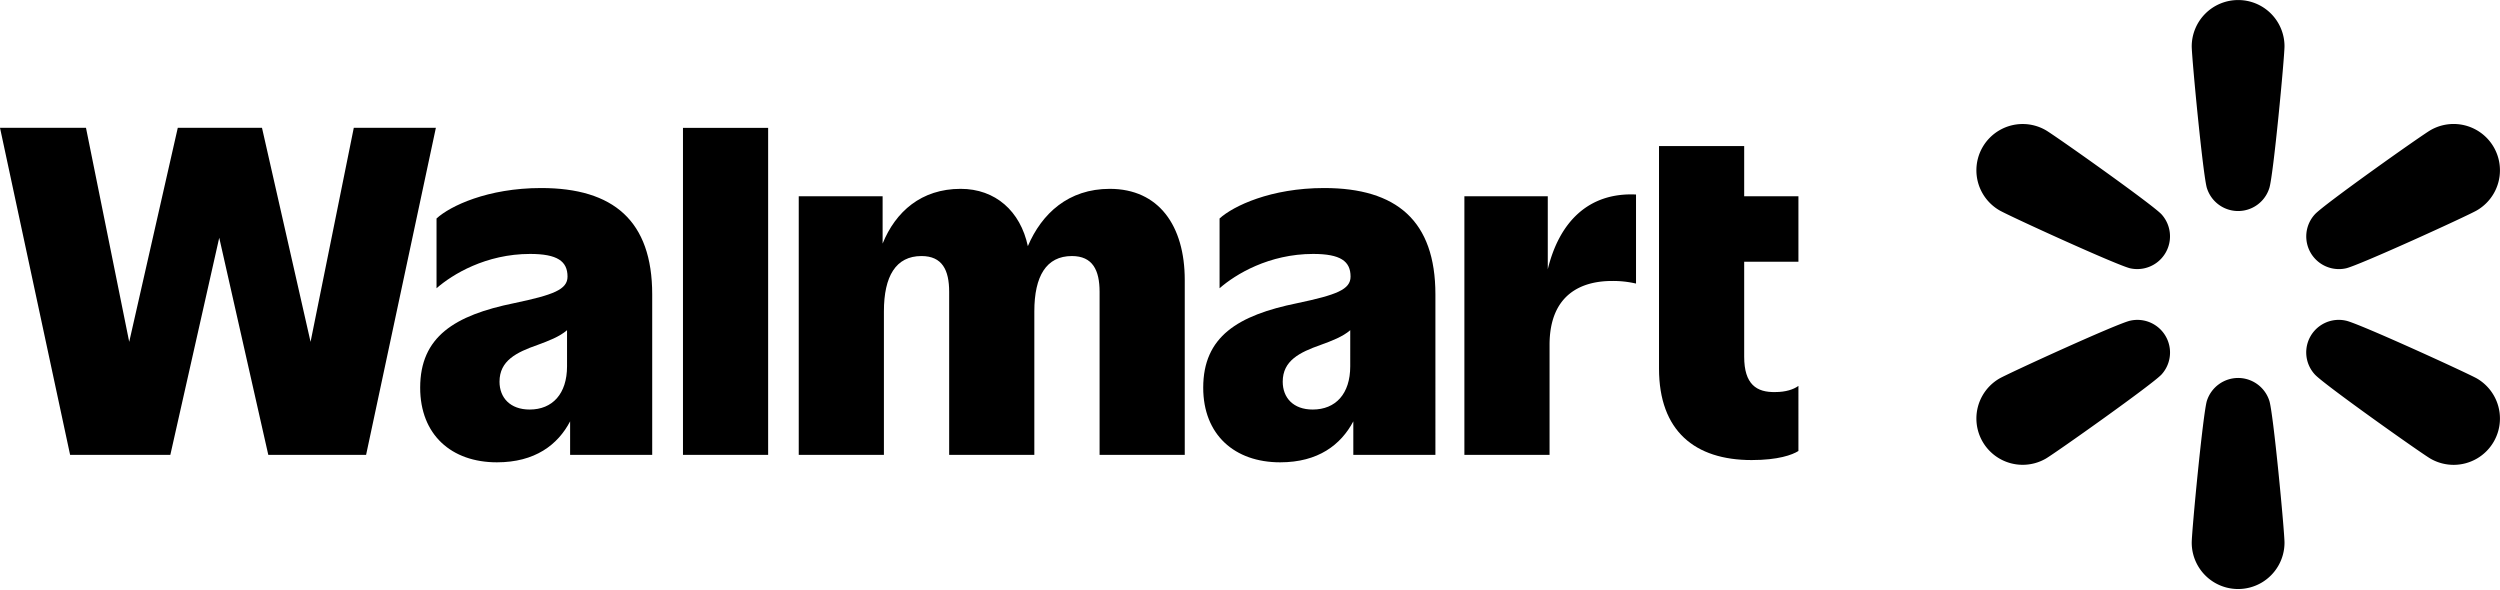<svg xmlns="http://www.w3.org/2000/svg" xmlns:xlink="http://www.w3.org/1999/xlink" width="1543.99" height="364.46" viewBox="0 0 1543.99 364.46">
  <defs>
    <clipPath id="clip-path">
      <path id="Path_3636" data-name="Path 3636" d="M1543.99.77V365.23H1220.54V.77Z"/>
    </clipPath>
    <clipPath id="clip-path-2">
      <path id="Path_3637" data-name="Path 3637" d="M1110.7,79.73V286.26H0V79.73Z"/>
    </clipPath>
  </defs>
  <g id="layer1" transform="translate(0 -0.77)">
    <g id="g353">
      <g id="Clip-Path:_g18" data-name="Clip-Path: g18" clip-path="url(#clip-path)">
        <g id="g18">
          <path id="path6" d="M1448.8,166.5c7.6-1.6,74.9-32.3,80.9-35.8A28.609,28.609,0,0,0,1501,81.2c-6,3.5-66.3,46.2-71.4,52a20.174,20.174,0,0,0,19.2,33.3Z"/>
          <path id="path8" d="M1529.7,234.5c-6-3.4-73.3-34.2-80.9-35.7a20.1,20.1,0,0,0-19.2,33.2c5.1,5.8,65.4,48.5,71.4,52a28.609,28.609,0,0,0,28.7-49.5Z"/>
          <path id="path10" d="M1382.3,234.2a20.293,20.293,0,0,0-19.3,14c-2.4,7.3-9.4,80.8-9.4,87.7a28.65,28.65,0,0,0,57.3,0c0-6.9-6.9-80.4-9.4-87.7a20.262,20.262,0,0,0-19.2-14Z"/>
          <path id="path12" d="M1315.7,198.8c-7.6,1.5-74.8,32.3-80.8,35.7a28.584,28.584,0,1,0,28.6,49.5c6-3.5,66.3-46.2,71.5-52a20.158,20.158,0,0,0-19.3-33.2Z"/>
          <path id="path14" d="M1263.5,81.2a28.584,28.584,0,1,0-28.6,49.5c6,3.5,73.2,34.2,80.8,35.8a20.228,20.228,0,0,0,19.3-33.3c-5.2-5.8-65.5-48.5-71.5-52Z"/>
          <path id="path16" d="M1382.3.8a28.659,28.659,0,0,0-28.7,28.5c0,7,7,80.4,9.4,87.7a20.19,20.19,0,0,0,38.5,0c2.5-7.3,9.4-80.7,9.4-87.7A28.573,28.573,0,0,0,1382.3.8Z"/>
        </g>
      </g>
      <g id="Clip-Path:_g34" data-name="Clip-Path: g34" clip-path="url(#clip-path-2)">
        <g id="g34">
          <path id="path20" d="M218.5,79.7,191.8,211.9l-30-132.2h-52l-30,132.2L53.1,79.7H0l43.3,202h61.9l30.2-134.1,30.3,134.1h60.4l43.1-202Z"/>
          <path id="path22" d="M334.2,116.9c-33,0-56.2,11.1-64.6,18.8v43.1c9.8-8.6,30.5-21.2,57.8-21.2,16.8,0,23.1,4.5,23.1,14,0,8-8.7,11.3-33,16.4-36.7,7.5-58,20.7-58,52.2,0,29.1,19.3,46.1,47.4,46.1,23.5,0,37.6-10.8,45.2-25.3v20.7h50.7V182.6c0-45.5-24-65.7-68.6-65.7Zm-7.1,136.8c-12,0-18.6-7.3-18.6-17.2,0-13,10.4-18.1,23.5-22.7,6.8-2.5,13.6-5.1,18.2-9.1V227C350.2,244,341.2,253.7,327.1,253.7Z"/>
          <path id="path24" d="M474.4,79.7v202H421.8V79.7Z" fill-rule="evenodd"/>
          <path id="path26" d="M685.4,117.4c-25.5,0-42,15.2-50.6,35.4-4.6-21.6-20-35.4-41.5-35.4-24.3,0-40.2,14.1-48.2,33.8V122H493.3V281.7h52.6V193.1c0-21.8,7.4-34.2,23.2-34.2,12.8,0,17.1,8.6,17.1,22.1V281.7h52.6V193.1c0-21.8,7.4-34.2,23.2-34.2,12.8,0,17.1,8.7,17.1,22.1V281.7h52.6v-108c0-33.6-16.1-56.3-46.3-56.3Z"/>
          <path id="path28" d="M817.8,116.9c-33,0-56.1,11.1-64.6,18.8v43.1c9.8-8.6,30.5-21.2,57.8-21.2,16.9,0,23.1,4.5,23.1,14,0,8-8.7,11.3-32.9,16.4-36.8,7.5-58.1,20.7-58.1,52.2,0,29.1,19.4,46.1,47.5,46.1,23.5,0,37.5-10.8,45.2-25.3v20.7h50.7V182.6c0-45.5-24-65.7-68.7-65.7Zm-7.1,136.8c-12,0-18.5-7.3-18.5-17.2,0-13,10.4-18.1,23.4-22.7,6.9-2.5,13.7-5.1,18.3-9.1V227C833.9,244,824.9,253.7,810.7,253.7Z"/>
          <path id="path30" d="M955.9,167.1V122H904.4V281.7H957V213.8c0-31.2,19.7-39.5,38.5-39.5a62.412,62.412,0,0,1,14.9,1.6v-55c-29.6-1.4-47.5,17.3-54.5,46.2Z"/>
          <path id="path32" d="M1110.7,162.4V122h-33.5V91h-52.6V228.4c0,38.5,22.1,56.5,57.2,56.5,16.4,0,25.1-3.2,28.9-5.6V239.1c-3,2.2-7.9,3.8-14.2,3.8-11.7.3-19.3-4.8-19.3-21.8V162.4Z"/>
        </g>
      </g>
    </g>
  </g>
</svg>
